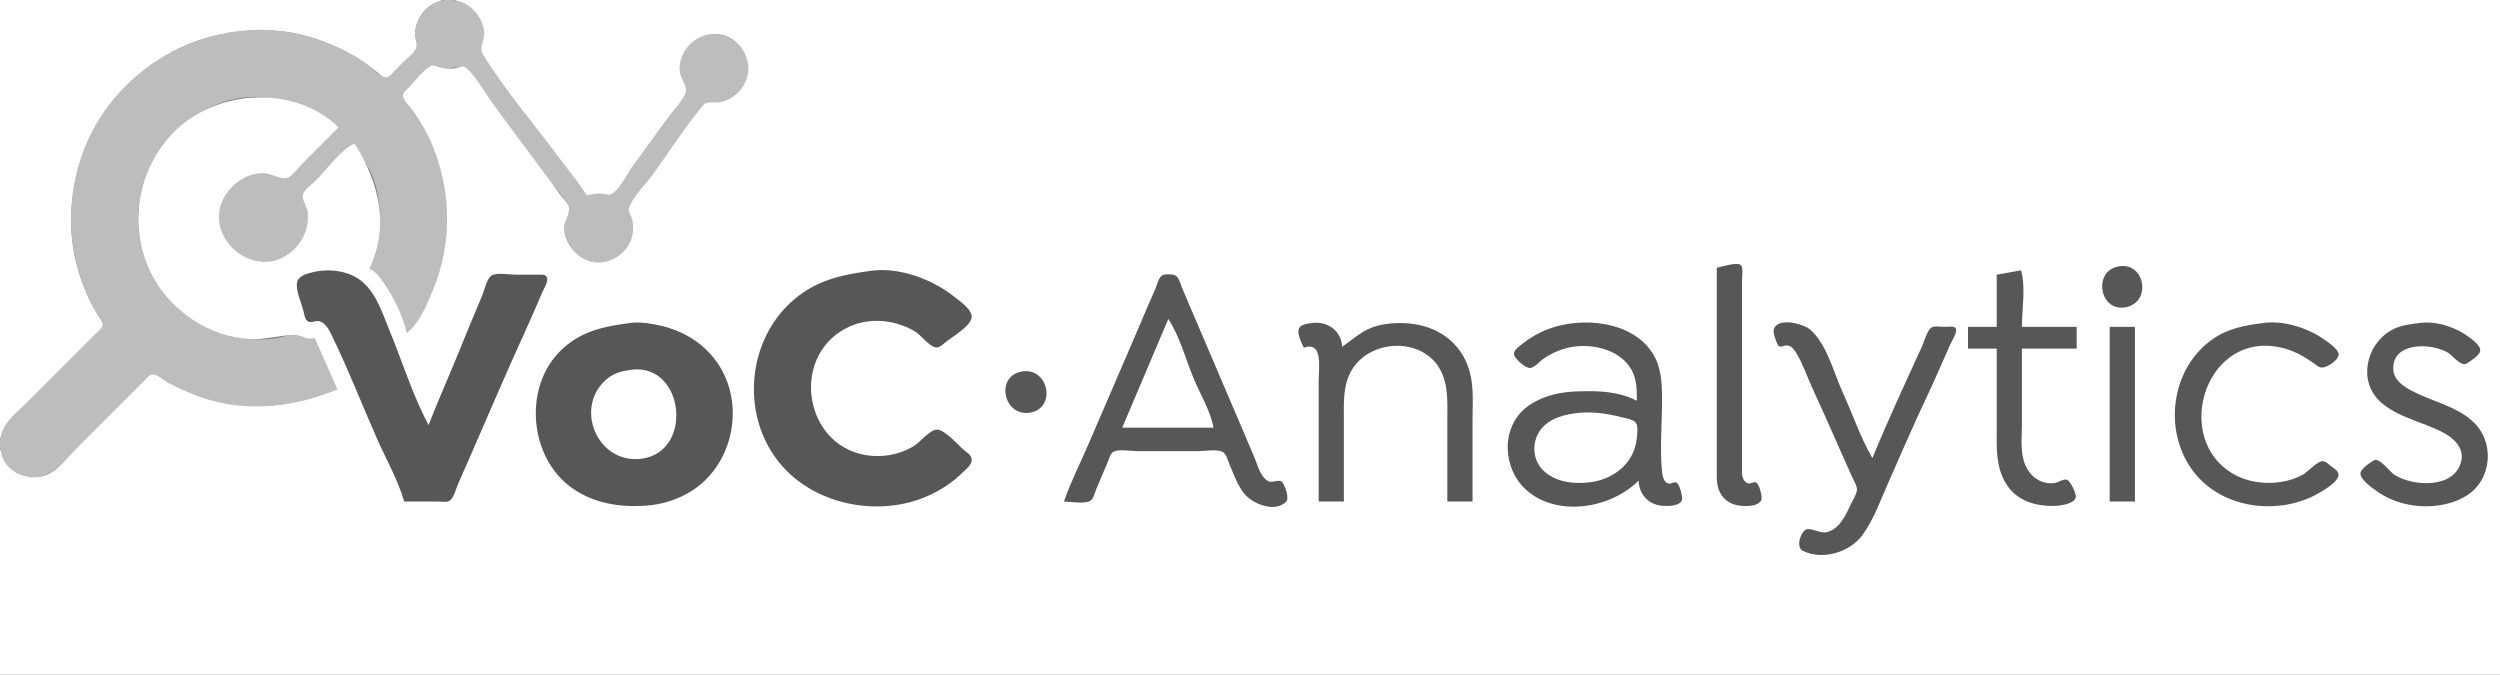 <?xml version="1.0" standalone="yes"?>
<svg xmlns="http://www.w3.org/2000/svg" width="2876" height="776">
<rect width="100%" height="100%" fill="#808080" stroke="none"/>
<path style="fill:#ffffff; stroke:none;" d="M0 0L0 504L1 504C3.286 488.521 16.562 478.438 27 468L92 403C98.932 396.068 116.023 384.499 118.67 375C119.619 371.594 116 367.668 114.32 365C109.667 357.61 105.51 349.896 101.781 342C90.438 317.986 83.203 290.577 82.039 264C77.915 169.813 134.157 81.93 223 48.425C250.599 38.017 279.649 34.296 309 35.015C342.713 35.84 376.969 47.184 406 63.85C415.888 69.527 425.111 76.079 434 83.2C436.69 85.355 441.144 90.635 445 89.655C448.49 88.768 451.569 84.43 454 82C460.91 75.093 476.562 64.509 479.303 55C480.749 49.987 477.153 43.355 477.515 38C478.674 20.852 491.316 3.651 509 1C497.544 -3.807 477.468 0 465 0L361 0L0 0z"/>
<path style="fill:#bdbdbd; stroke:none;" d="M388 448L362 389C352.553 391.248 347.553 384.854 339 384.739C332.648 384.654 325.332 387.852 319 388.919C308.45 390.696 298.574 390.553 288 390.039C268.763 389.103 248.707 382.978 232 373.421C191.374 350.182 162.327 308.271 159.09 261C153.589 180.68 226.996 101.392 310 112.424C341.053 116.552 363.516 128.578 389 146L389 147C373.498 157.92 360.411 174.589 347 188C342.2 192.8 336.333 201.355 330 204.007C324.726 206.215 311.22 199.884 305 199.3C286.407 197.555 267.544 209.321 258.465 225C232.761 269.387 286.463 321.713 330 294.289C347.711 283.133 356.035 263.559 353.826 243C353.262 237.744 347.463 229.225 348.665 224.424C350.097 218.704 359.913 212.087 364 208C378.045 193.955 391.766 176.435 408 165C413.422 177.826 423.031 188.685 428.189 202C442.462 238.842 437.265 272.745 425 309C447.747 325.023 459.409 357.605 468 383C482.226 376.049 492.222 348.978 497.989 335C520.411 280.658 519.55 220.249 497.397 166C491.76 152.199 484.023 139.291 475.656 127C472.661 122.601 464.485 115.508 463.779 110.286C463.321 106.902 468.92 103.078 471 101C478.416 93.59 487.289 80.605 496.715 75.982C500.769 73.994 508.518 78.581 513 78.91C518.891 79.342 528.891 75.154 533.91 77.212C538.207 78.974 541.467 85.406 544.116 89C551.477 98.987 558.839 108.976 566.151 119C586.661 147.115 607.642 174.885 628.151 203C635.864 213.572 649.871 226.374 654.18 238.714C655.493 242.474 651.305 248.227 650.428 252C648.547 260.092 648.752 268.106 651.548 276C657.087 291.638 673.232 302.862 690 301.907C706.765 300.951 722.317 290.703 726.841 274C728.641 267.354 728.843 258.73 727.32 252C726.509 248.414 722.645 243.189 723.845 239.576C728.08 226.819 742.905 212.894 750.849 202C770.142 175.54 787.681 145.343 809.669 121.098C814.453 115.823 822.641 118.68 829 117.535C841.602 115.267 851.684 107.534 857.214 96C871.054 67.136 847.056 35.837 816 39.174C793.56 41.585 779.193 63.435 782.3 85C783.214 91.343 790.922 101.313 788.091 107C782.991 117.245 773.897 126.748 767.151 136C754.039 153.983 741.075 172.075 727.884 190C720.989 199.37 712.954 216.885 703.112 223.096C700.124 224.982 694.328 222.923 691 222.616C685.651 222.122 680.001 223.127 675 225C669.082 209.615 654.067 195.354 644.424 182C623.093 152.46 600.907 123.541 579.576 94C571.676 83.06 562.134 72.625 555.275 61C552.047 55.528 555.962 48.832 556.711 43C557.591 36.144 555.976 28.245 553.099 22C545.464 5.428 526.463 -2.684 509 0.465C490.569 3.788 478.69 19.994 477.325 38C476.931 43.198 480.619 50.187 478.788 55C476.242 61.694 466.99 68.01 462 73C458.116 76.883 449.804 88.817 444 88.959C437.245 89.125 424.755 75.17 419 71.333C400.073 58.715 379.7 49.67 358 43.025C264.605 14.422 159.783 58.686 111.012 142C81.91 191.713 73.999 253.506 89.424 309C93.761 324.602 99.595 339.74 107.309 354C109.964 358.91 118.58 368.383 118.049 374C117.712 377.56 113.332 380.666 111 383L90 404L33 461C23.441 470.559 11.073 480.014 4.518 492C-5.259 509.876 0.736 534.868 19 544.676C43.845 558.017 62.962 542.038 80 525L145 460L167 438C169.298 435.708 172.39 431.411 176 431.447C180.958 431.496 187.649 437.922 192 440.219C204.283 446.704 216.796 452.637 230 456.999C278.003 472.858 342.963 474.187 388 448z"/>
<path style="fill:#ffffff; stroke:none;" d="M525 0L525 1C542.828 3.672 557.34 22.109 556.871 40C556.678 47.346 551.087 55.204 555.261 62C581.584 104.863 616.026 144.491 645.884 185C655.533 198.091 666.949 210.87 675 225C680.644 223.414 686.116 222.436 692 222.884C695.469 223.149 700.539 225.159 703.7 223.223C713.293 217.347 721.221 200.056 727.884 191C741.32 172.742 754.449 154.258 767.884 136C774.529 126.971 784.078 117.221 788.678 107C791.501 100.727 782.931 90.046 782.174 83C779.627 59.302 799.375 38.465 823 39.015C849.956 39.642 868.731 69.567 857.687 94C852.223 106.087 841.99 114.576 829 117.331C822.334 118.745 813.705 115.379 808.899 121.062C788.1 145.658 770.436 173.879 751.576 200C743.168 211.644 728.498 225.496 723.654 239C722.166 243.146 726.029 248.026 727.076 252C728.87 258.813 728.573 267.275 726.56 274C721.727 290.152 705.679 301.459 689 301.871C667.77 302.395 648.141 282.165 649.104 261C649.406 254.377 656.5 243.767 654.357 238C652.236 232.294 646.526 226.937 643 222C634.088 209.523 624.773 197.309 615.63 185C598.835 162.392 581.912 139.833 565.424 117C556.581 104.753 547.789 88.395 536.536 78.322C532.508 74.716 527.554 77.716 523 78.535C517.298 79.561 511.51 78.927 506 77.278C502.86 76.339 499.24 74.234 496 75.813C486.446 80.471 477.489 93.492 470 101C467.573 103.433 462.548 107.019 463.493 111C464.849 116.714 472.328 123.111 475.656 128C484.233 140.599 492.081 153.831 497.799 168C519.403 221.533 520.076 280.471 497.989 334C491.436 349.883 482.16 372.548 468 383C463.473 363.897 453.225 342.016 441.964 326C437.495 319.644 432.161 312.339 425 309C448.453 258.863 435.802 209.644 408 165C391.355 172.762 375.987 195.013 363 208C358.785 212.215 350.09 218.115 348.418 224C346.92 229.272 353.211 238.274 353.826 244C355.874 263.053 347.495 281.124 332 292.254C290.027 322.404 232.355 271.087 258.465 226C267.575 210.268 286.227 197.791 305 199.464C311.458 200.039 324.465 206.69 330 204.759C336.622 202.45 343.121 192.879 348 188L389 147L389 146C337.138 96.399 246.345 102.814 198.09 154.004C155.085 199.624 146.398 268.864 178.604 323C189.549 341.397 205.089 356.999 223 368.655C241.758 380.863 264.573 388.948 287 390.039C304.847 390.906 320.605 385.945 338 385.174C346.708 384.787 352.449 391.823 362 389L388 448C341.722 467.242 291.984 474.033 243 460.575C225.777 455.843 209.843 448.92 194 440.742C189.268 438.299 180.4 429.981 175 430.881C171.069 431.536 167.645 436.356 165 439L143 461L88 516C78.436 525.564 68.936 538.012 57 544.651C35.618 556.545 3.599 543.932 1 518L0 518L0 776L2876 776L2876 0L525 0z"/>
<path style="fill:#575757; stroke:none;" d="M1975 308L1975 418L1975 493L1975 540C1975 550.075 1974.3 560.176 1980.11 569C1987.72 580.572 2000.05 582.953 2013 581.907C2017.76 581.522 2025.67 579.648 2026.51 573.985C2027.05 570.301 2023.88 555.82 2019.72 554.877C2015.85 554 2013.13 557.886 2009.11 555.242C2003.46 551.527 2004 543.876 2004 538L2004 367L2004 322C2004 317.623 2005.61 309.084 2002.97 305.357C1999.62 300.626 1980.13 307.034 1975 308M2437 306.468C2407.39 312.043 2415.23 358.761 2445 353.535C2475.82 348.125 2467.84 300.661 2437 306.468M465 577L504 577C507.929 577 515.108 578.374 518.185 575.397C522.534 571.189 524.451 562.454 526.86 557C532.746 543.679 538.629 530.361 544.424 517C564.12 471.594 583.688 426.028 604.231 381C611.023 366.113 617.554 351.041 623.999 336C625.849 331.682 631.057 323.941 629.214 319.148C627.798 315.464 623.19 316.007 620 316L593 316C586.146 316 571.228 313.186 565.418 317.028C559.811 320.735 557.298 334.002 554.719 340C545.319 361.864 536.37 383.957 527.397 406C516.11 433.724 503.826 461.095 493 489C474.773 454.81 462.796 415.833 448.011 380C440.206 361.083 433.664 339.307 417.996 325.174C403.057 311.698 380.128 308.575 361 312.888C354.274 314.405 343.214 316.875 341.746 325.001C340.067 334.294 346.839 348.894 349.127 358C350.001 361.482 350.574 366.801 353.51 369.243C357.238 372.343 362.688 368.471 367 369.434C374.558 371.121 378.663 379.686 381.741 386C400.674 424.841 416.398 465.475 433.86 505C444.169 528.332 457.947 552.508 465 577M1003 311.424C972.195 315.469 944.586 320.792 919 340.131C856.198 387.6 849.359 486.019 905.17 541.83C945.843 582.504 1013.47 593.688 1066 571.127C1081.64 564.409 1095.95 555.028 1108 543C1111.95 539.055 1118.58 534.368 1117.83 528.039C1117.29 523.428 1112.26 520.472 1109 517.753C1101.64 511.615 1087.8 494.865 1078 494.207C1070.3 493.689 1057.93 509.29 1051 513.395C1034.25 523.322 1014.07 526.847 995 523.386C925.216 510.719 909.841 412.254 972 378.312C997.185 364.56 1027.5 366.854 1052 380.873C1059.37 385.087 1068.41 398.121 1076.17 399.627C1080.34 400.437 1084.1 396.643 1087 394.246C1094.7 387.883 1115.56 376.067 1117.66 365.999C1119.64 356.533 1103.22 345.762 1097 340.807C1072.48 321.278 1034.77 307.253 1003 311.424M2297 316L2297 376L2264 376L2264 401L2297 401L2297 493C2297 514.297 2295.8 535.87 2306.88 555C2319.11 576.12 2341.08 582.548 2364 581.985C2370.06 581.836 2386.76 579.651 2388.01 571.957C2388.66 567.924 2381.88 553.114 2377.79 551.875C2373.63 550.617 2367.42 555.353 2363 555.826C2348.12 557.421 2335.52 548.353 2329.88 535C2323.81 520.645 2326 503.209 2326 488L2326 401L2389 401L2389 376L2326 376C2326 356.274 2330.58 329.879 2325 311L2297 316M1224 577C1231.37 577 1248.36 580.181 1254.5 575.972C1258.05 573.538 1259.45 566.791 1261.01 563C1265.29 552.631 1269.73 542.307 1274.15 532C1275.67 528.462 1277.05 522.254 1280.42 520.028C1286.23 516.186 1301.15 519 1308 519L1379 519C1385.89 519 1402.1 516.029 1407.58 520.603C1411.27 523.685 1412.86 530.697 1414.72 535C1419.54 546.178 1423.7 558.446 1431.47 568C1440.85 579.547 1466.5 590.217 1479.55 577.2C1483.57 573.195 1478.23 558.298 1474.91 554.477C1471.71 550.782 1463.82 556.003 1459.01 553.543C1450.05 548.956 1446.67 534.625 1443 526C1420.59 473.307 1398.05 420.667 1375.58 368C1370.18 355.339 1364.59 342.749 1359.4 330C1357.67 325.76 1355.87 317.704 1350.9 316.318C1347.61 315.403 1339.53 314.97 1336.65 317.028C1332.8 319.776 1331.14 327.823 1329.23 332C1323.06 345.529 1317.41 359.323 1311.58 373C1291.92 419.064 1271.9 464.976 1252.15 511C1242.78 532.826 1231.65 554.513 1224 577z"/>
<path style="fill:#ffffff; stroke:none;" d="M1344 367L1291 492L1396 492C1392.77 473.245 1380.79 453.549 1373.42 436C1364.21 414.051 1357.26 386.733 1344 367z"/>
<path style="fill:#575757; stroke:none;" d="M726 371.425C695.74 375.252 669.277 380.369 646.089 402.285C603.011 443.003 608.016 520.647 653 557.536C680.264 579.893 716.94 585.084 751 580.844C765.972 578.98 781.117 573.576 794 565.796C840.131 537.937 856.308 474.517 831.11 427C816.799 400.012 791.329 382.288 762 375.13C750.99 372.442 737.293 369.997 726 371.425M1500 400C1522.43 392.042 1517 423.767 1517 438L1517 577L1546 577L1546 484C1546 464.577 1544.6 444.586 1554.31 427C1574.64 390.214 1635.64 386.782 1656.69 425C1666.5 442.812 1665 463.386 1665 483L1665 577L1694 577L1694 484C1694 465.104 1695.76 445.39 1690.57 427C1681.1 393.437 1652.74 374.276 1619 371.91C1607.58 371.11 1596.2 371.75 1585 374.63C1568.16 378.959 1557.67 389.369 1544 399C1543.22 380.998 1527.62 369.268 1510 371.583C1505.01 372.239 1496.57 372.674 1494.2 378.105C1491.86 383.477 1497.47 395.204 1500 400M1883 461C1866.9 452.426 1846.98 450 1829 450C1812.56 450 1796.79 450.474 1781 455.671C1767.41 460.145 1754.46 467.305 1745.76 479C1726.75 504.556 1732.72 543.357 1756 563.816C1792.13 595.563 1853.29 584.693 1885 553C1885.74 570.047 1897.96 581.924 1915 581.999C1920.59 582.024 1933.19 582.084 1934.93 574.895C1935.86 571.078 1932.28 557.012 1928.58 555.161C1925.83 553.786 1922.88 556.668 1920.02 556.343C1914.52 555.717 1912.67 548.533 1912.17 544C1909.24 516.995 1912 488.177 1912 461C1912 441.391 1911.63 421.926 1900.25 405C1876.1 369.079 1819.66 364.293 1782 378.228C1770.41 382.516 1759.56 388.774 1750 396.616C1746.96 399.112 1740.76 403.356 1741.75 407.999C1742.83 413.037 1755.62 424.482 1761 423.267C1766.02 422.133 1770.9 416.129 1775 413.158C1782.48 407.74 1791.16 403.661 1800 401.036C1825.74 393.395 1862.43 400.027 1876.66 425C1883.12 436.336 1883 448.371 1883 461M2154 527C2140.2 503.274 2131.12 475.962 2119.69 451C2109.59 428.935 2101.19 394.606 2081.96 378.819C2074.45 372.649 2045.99 364.665 2040.78 378.188C2039.04 382.711 2042.74 390.652 2044.3 394.956C2046.96 402.314 2051.53 396.496 2057 397.528C2061.33 398.345 2064.22 402.514 2066.38 406C2073.81 418.021 2078.43 432.167 2084.31 445C2095.56 469.563 2106.62 494.237 2117.42 519C2121.8 529.038 2126.43 538.981 2130.86 549C2132.69 553.139 2136.23 558.364 2136.22 563C2136.2 568.101 2131.95 574.498 2129.76 579C2123.43 591.964 2116.71 608.701 2101 612.319C2094.28 613.867 2082.23 606.467 2077.5 609.234C2070.68 613.226 2066.01 629.724 2074.02 633.672C2097.09 645.052 2128.56 635.145 2142.96 615C2156.02 596.728 2163.82 574.443 2172.86 554C2187.62 520.626 2202.07 486.953 2217.74 454C2226.83 434.889 2235 415.293 2243.69 396C2245.27 392.51 2253.13 380.271 2249.36 377.028C2246.9 374.915 2241 376 2238 376C2233.56 376 2226.48 374.662 2222.39 376.603C2217.11 379.115 2213.67 392.84 2211.31 398C2191.77 440.68 2171.82 483.574 2154 527M2605 371.425C2583.22 374.179 2563.5 377.395 2545 390.439C2493.13 427.018 2487.14 508.17 2532.29 552.576C2566.18 585.916 2622.56 591.18 2664 569.218C2670.47 565.79 2691.91 553.961 2690.17 545.039C2689.4 541.112 2683.86 538.091 2681 535.751C2678.64 533.816 2676.11 531.247 2673.01 530.573C2666.7 529.195 2654.89 543.099 2649 546.218C2633.19 554.599 2615.57 556.958 2598 554.714C2587.07 553.319 2576.38 549.769 2567 543.934C2501.64 503.283 2535.54 388.782 2615 398.285C2636.26 400.828 2650.12 409.357 2667 421.685C2673.3 426.288 2688.67 415.794 2690.25 408.91C2691.73 402.469 2678.41 393.915 2674 390.746C2655.7 377.58 2627.71 368.553 2605 371.425M2785 371.428C2772.82 372.882 2760.84 374.028 2750 380.454C2721.42 397.387 2712.55 439.455 2739 462.816C2758.73 480.233 2787.07 485.388 2810 497.258C2822.19 503.569 2834.77 514.845 2831.48 530C2824.45 562.441 2776.65 559.873 2755 546.533C2749.19 542.95 2737.5 526.031 2731 529.583C2726.89 531.832 2716 539.146 2715.47 544.17C2714.67 551.727 2729.69 561.834 2735 565.56C2754.33 579.132 2779.65 584.507 2803 581.714C2815.07 580.271 2826.56 576.894 2837 570.536C2867.04 552.24 2870.37 508.711 2845 485.09C2827.78 469.058 2803.86 463.243 2783 453.691C2770.8 448.107 2753.3 439.788 2753.18 424C2752.96 392.634 2797.61 394.724 2816 405.627C2822 409.183 2830.95 422.304 2838 417.964C2842.1 415.447 2852.19 408.931 2853.17 403.961C2854.32 398.085 2844.94 391.251 2841 388.236C2826.14 376.855 2803.91 369.17 2785 371.428M2427 376L2427 577L2456 577L2456 376L2427 376z"/>
<path style="fill:#ffffff; stroke:none;" d="M726 425.425C716.785 426.665 707.532 428.726 700 434.529C658.739 466.321 686.321 534.443 738 527.711C798.512 519.828 787.219 417.191 726 425.425z"/>
<path style="fill:#575757; stroke:none;" d="M1175 427.468C1144.58 433.218 1154.6 479.789 1185 474.674C1216.02 469.456 1206.18 421.573 1175 427.468z"/>
<path style="fill:#ffffff; stroke:none;" d="M1812 475.428C1799.43 477.229 1786.69 480.451 1777.01 489.184C1762.24 502.513 1760.8 526.598 1775.09 540.907C1789.14 554.971 1811.35 557.231 1830 554.711C1855.4 551.28 1878.3 534.098 1882.41 508C1883.22 502.86 1885.07 490.998 1881.97 486.499C1879.02 482.22 1869.69 481.117 1865 479.884C1848.22 475.478 1829.32 472.949 1812 475.428z"/>
</svg>

